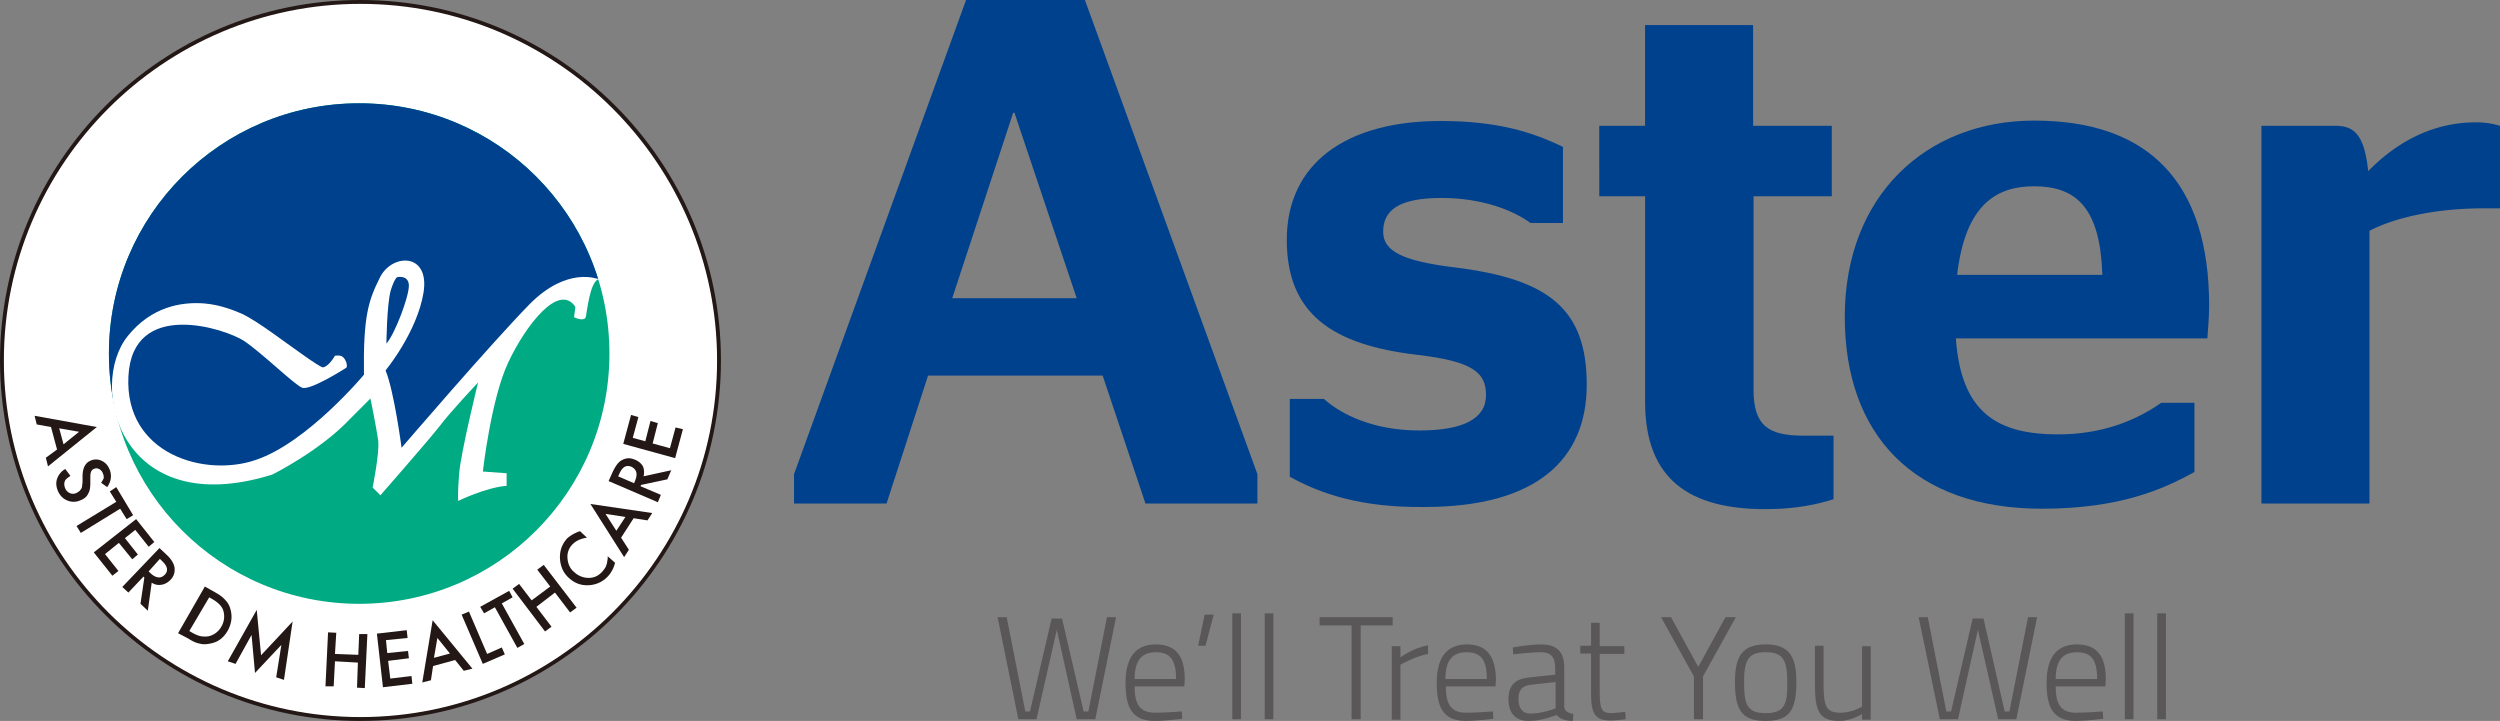<svg id="Layer_1" data-name="Layer 1" xmlns="http://www.w3.org/2000/svg" xmlns:xlink="http://www.w3.org/1999/xlink" viewBox="0 0 4080.16 1176.62"><rect x="0" y="0" width="4080.16" height="1176.62" fill="#808080" stroke="none"/><defs><style>.cls-1{fill:none;}.cls-2{fill:#00418d;}.cls-3{fill:#595757;}.cls-4,.cls-8{fill:#fff;}.cls-5{clip-path:url(#clip-path);}.cls-6{fill:#00a283;}.cls-7{fill:#0b308e;}.cls-8{fill-rule:evenodd;}.cls-9{fill:#00aa83;}.cls-10{fill:#231815;}</style><clipPath id="clip-path" transform="translate(-112.53 -275.73)"><path class="cls-1" d="M290.29,852.75c0,225.73,182.7,408.44,408.43,408.44s408.44-182.71,408.44-408.44S924.46,444.32,698.72,444.32,290.29,627,290.29,852.75"/></clipPath></defs><path class="cls-2" d="M1766.08,459.84h2.12l101.58,302.62H1666.62Zm-76.89-184.11-280.75,773.83v48h151l67.72-208.8h285l69.84,208.8h182.7v-48L1883.18,275.73Z" transform="translate(-112.53 -275.73)"/><path class="cls-2" d="M2217.54,1053.79v-127h55.73c28.92,26.1,81.83,51.5,155.9,51.5,71.24,0,108.63-19.05,108.63-57.85,0-37.38-22.57-55-112.16-65.6-139-16.23-213-67-213-187.64,0-124.15,95.93-194,251.12-194,91.71,0,148.84,17.64,199.63,42.33V639.72h-52.9c-28.92-21.16-79.71-40.91-145.32-40.91-69.13,0-95.23,19.75-95.23,55,0,31.74,31,48,118.51,58.55,151,19,213.74,67,213.74,191.16,0,121.33-81.12,199.63-264.53,199.63-103.69,1.41-170.71-21.86-220.09-49.38" transform="translate(-112.53 -275.73)"/><path class="cls-2" d="M2722.62,481h74.77V316.64h176.35V481h128.39V596H2974.45V912c0,58.55,24,74.77,81.83,74.77H3105v103.7c-26.81,8.46-61.37,16.22-111.45,16.22-122,0-196.11-47.26-196.11-174.94V596h-74.77Z" transform="translate(-112.53 -275.73)"/><path class="cls-2" d="M3304.58,827.36c8.47,123.45,69.13,157.3,167.18,157.3,71.25,0,127-22.57,167.89-51.49H3694V1046c-50.79,28.21-122,60-249,60-208.1,0-321.67-119.92-321.67-313.21,0-198.22,133.32-320.25,309-320.25C3618.49,472.54,3718,572,3718,775.16c0,21.16-2.82,47.26-2.82,52.9H3304.58Zm2.12-103h237c-3.53-109.34-42.33-144.61-111.46-144.61-61.37,0-112.16,29.63-125.56,144.61" transform="translate(-112.53 -275.73)"/><path class="cls-2" d="M3979.66,652.42v445.11H3803.31V481h119.92c30.33,0,48,12.7,54.31,74.07,40.21-40.91,98.05-79.71,176.35-79.71a139.61,139.61,0,0,1,38.8,5.64V615.74h-30.33c-87.47.7-148.84,19-182.7,36.68" transform="translate(-112.53 -275.73)"/><polygon class="cls-3" points="1776.3 1161.11 1768.54 1161.11 1733.27 1009.44 1716.34 1009.44 1681.06 1161.11 1673.31 1161.11 1642.97 1007.33 1628.16 1007.33 1662.02 1173.8 1691.64 1173.8 1724.8 1027.78 1757.25 1173.8 1787.58 1173.8 1821.44 1007.33 1806.63 1007.33 1776.3 1161.11"/><path class="cls-3" d="M1998.87,1327.49c-28.92,0-49.38,16.23-49.38,62.79,0,40.2,10.58,61.37,46.56,62.07,18.34,0,45.85-3.53,45.85-3.53l-.71-12s-26.1,2.12-43.73,2.12c-25.4,0-33.16-14.82-33.16-43h81.12l.71-11.29c0-40.21-16.22-57.14-47.26-57.14m-34.57,56.44c0-31.75,12.7-43.74,34.57-43.74,22.57,0,33.15,11.29,33.15,43.74Z" transform="translate(-112.53 -275.73)"/><polygon class="cls-3" points="1955.47 1053.88 1967.46 1053.88 1980.86 1003.09 1966.05 1003.09 1955.47 1053.88"/><rect class="cls-3" x="2011.2" y="1000.98" width="14.11" height="172.83"/><rect class="cls-3" x="2064.1" y="1000.98" width="14.11" height="172.83"/><polygon class="cls-3" points="2272.9 1007.33 2153.69 1007.33 2153.69 1020.73 2205.89 1020.73 2205.89 1173.8 2220.7 1173.8 2220.7 1020.73 2272.9 1020.73 2272.9 1007.33"/><path class="cls-3" d="M2398.13,1330.32H2384v119.92h14.11v-89.59s22.57-13.4,45.15-17.64V1328.9c-24.69,4.24-45.15,19.76-45.15,19.76Z" transform="translate(-112.53 -275.73)"/><path class="cls-3" d="M2506.76,1327.49c-28.92,0-49.38,16.23-49.38,62.79,0,40.2,10.59,61.37,46.56,62.07,18.34,0,45.85-3.53,45.85-3.53l-.7-12s-26.1,2.12-43.74,2.12c-25.39,0-33.15-14.82-33.15-43h81.12l.71-11.29c-.71-40.21-16.93-57.14-47.27-57.14m-35.27,56.44c0-31.75,12.7-43.74,34.57-43.74,22.57,0,33.15,11.29,33.15,43.74Z" transform="translate(-112.53 -275.73)"/><path class="cls-3" d="M2665.48,1429.78v-64.19c0-25.4-11.29-38.1-37.39-38.1-20.45,0-46.55,4.94-46.55,4.94l.7,11.29s28.22-3.53,45.15-3.53c15.52,0,23.28,7.06,23.28,25.4v11.28l-40.92,4.24c-24,2.11-35.27,12.69-35.27,35.27,0,24,12,36,33.16,36,22.57,0,45.14-9.87,45.14-9.87,6.35,7,15.52,9.87,26.81,9.87l.7-11.28c-7.05-1.42-14.1-4.24-14.81-11.29m-14.11,2.11s-21.87,8.47-40.91,8.47c-13.4,0-19.75-9.17-19.75-24,0-14.11,5.64-21.87,21.86-23.28l38.8-4.24Z" transform="translate(-112.53 -275.73)"/><path class="cls-3" d="M2742.37,1439.65c-16.93,0-19-7.76-19-37.38V1343h40.21v-12.69h-40.21v-38.1h-14.1v37.39h-17.64v12.7h17.64v66.31c0,34.56,8.46,43,32.44,43,8.47,0,24-2.12,24-2.12l-.71-12c-.7,0-16.22,2.11-22.57,2.11" transform="translate(-112.53 -275.73)"/><polygon class="cls-3" points="2816.07 1007.33 2771.63 1088.45 2727.19 1007.33 2710.96 1007.33 2764.57 1103.97 2764.57 1173.8 2779.39 1173.8 2779.39 1103.97 2833 1007.33 2816.07 1007.33"/><path class="cls-3" d="M2994.2,1327.49c-37.39,0-50.08,18.34-50.08,60.67,0,45.15,9.87,64.19,50.08,64.19s50.09-19,50.09-64.19c0-42.33-12.7-60.67-50.09-60.67m0,112.16c-31,0-35.27-14.81-35.27-51.49,0-36,7.76-48,35.27-48s35.27,12,35.27,48c.71,36.68-4.23,51.49-35.27,51.49" transform="translate(-112.53 -275.73)"/><path class="cls-3" d="M3151.51,1429.07s-16.23,9.88-35.27,9.88c-24,0-27.51-11.29-27.51-47.26v-62.08h-14.11v62.78c0,44.44,7.05,60,40.21,60,18.34,0,36.68-11.29,36.68-11.29v9.17h14.11V1330.32h-14.11Z" transform="translate(-112.53 -275.73)"/><polygon class="cls-3" points="3279.52 1161.11 3271.76 1161.11 3237.2 1009.44 3219.56 1009.44 3184.29 1161.11 3176.53 1161.11 3146.2 1007.33 3131.39 1007.33 3165.95 1173.8 3195.58 1173.8 3228.03 1027.78 3261.18 1173.8 3290.81 1173.8 3324.67 1007.33 3309.86 1007.33 3279.52 1161.11"/><path class="cls-3" d="M3502.1,1327.49c-28.93,0-49.38,16.23-49.38,62.79,0,40.2,10.58,61.37,46.55,62.07,18.35,0,45.86-3.53,45.86-3.53l-.71-12s-26.1,2.12-43.73,2.12c-25.4,0-33.16-14.82-33.16-43h81.12l.71-11.29c0-40.21-16.23-57.14-47.26-57.14m-34.57,56.44c0-31.75,12.7-43.74,34.57-43.74,22.57,0,33.15,11.29,33.15,43.74Z" transform="translate(-112.53 -275.73)"/><rect class="cls-3" x="3467.87" y="1000.98" width="14.11" height="172.83"/><rect class="cls-3" x="3520.77" y="1000.98" width="14.11" height="172.83"/><path class="cls-4" d="M1283.51,864c0,321.67-261,582.67-582.67,582.67S118.17,1185.71,118.17,864c0-322.37,261-583.37,582.67-583.37,321.67.7,582.67,261.7,582.67,583.37" transform="translate(-112.53 -275.73)"/><g class="cls-5"><path class="cls-6" d="M271.25,852.05c0-235.61,191.16-426.78,427.47-426.78,235.61,0,426.78,191.17,426.78,426.78,0,236.31-191.17,427.48-426.78,427.48-235.6-.71-427.47-191.88-427.47-427.48" transform="translate(-112.53 -275.73)"/></g><g class="cls-5"><path class="cls-7" d="M267,845.7c0-236.31,191.17-426.77,426.78-426.77,195.4,0,367.52,119.92,418.3,297.68-3.52,2.12-17.63,14.11-29.62,14.11-32.45,0-78.3,41.62-78.3,41.62L918.81,869,765,1024.17s-14.1,2.82-15.52-23.28-21.86-118.51-21.86-118.51-9.88,28.22-37.39,59.26c-28.22,31-155.19,103-232.79,108.63s-119.21-40.21-119.21-40.21c-24-35.27-45.85-74.77-57.84-81.12C272,893,267,883.79,267,845.7" transform="translate(-112.53 -275.73)"/></g><path class="cls-8" d="M761.51,732.13s-4.24-4.23-10.58,18.34-7.06,86.76-7.06,86.76C758,821,780.55,761.05,780.55,742.71c-.7-18.34-19-10.58-19-10.58M659.93,854.87l-.71,1.41c1.41,0,7.76-1.41,12,1.41,6.35,4.23,9.17,16.23,6.35,18.34-5.64,3.53-59.25,37.39-71.95,32.45s-63.49-55-94.52-76.18c-31-20.46-182.71-69.84-189,57.84-6.35,127,124.85,165.07,208.09,136.14,84-28.21,176.35-139,176.35-139-1.41-96.64,7.76-122,26.1-158.72,19-38.8,81.13-41.62,71.25,24-10.58,65.6-62.07,127.67-62.07,127.67,14.1,34.57,26.1,126.27,26.1,126.27s145.31-169.3,208.8-234.19c62.07-62.78,112.16-40.92,112.16-40.92-14.11,6.35-18.34,54.32-20.46,62.08-2.82,7.76-19,0-19,0l2.12-16.93c-26.81-40.21-81.12,31-109.34,90.29s-41.62,178.47-41.62,178.47l38.8,2.82v20.46c-34.57,2.82-79,24.69-79,24.69s-1.41-7.76,1.41-43.74,31-149.54,31-149.54-46.55,49.37-62.78,71.24c-16.93,21.87-96.64,112.87-96.64,112.87l-12.7-12.7s11.29-55.73,9.17-76.18c-2.82-20.46-12.69-69.13-12.69-69.13l-32.45,32.44c-49.38,52.91-127.68,91.71-127.68,91.71C308.63,1127.86,255,905,321.33,823.83c65.6-80.42,158.72-48.67,182.7-38.8,28.22,12,123.45,88.89,135.44,90.3,9.88.7,17.64-12.7,19.75-16.93l.71-3.53" transform="translate(-112.53 -275.73)"/><path class="cls-4" d="M1283.51,864c0,321.67-261,582.67-582.67,582.67S118.17,1185.71,118.17,864c0-322.37,261-583.37,582.67-583.37,321.67.7,582.67,261.7,582.67,583.37" transform="translate(-112.53 -275.73)"/><g class="cls-5"><path class="cls-9" d="M271.25,852.05c0-235.61,191.16-426.78,427.47-426.78,235.61,0,426.78,191.17,426.78,426.78,0,236.31-191.17,427.48-426.78,427.48-235.6-.71-427.47-191.88-427.47-427.48" transform="translate(-112.53 -275.73)"/></g><g class="cls-5"><path class="cls-2" d="M267,845.7c0-236.31,191.17-426.77,426.78-426.77,195.4,0,367.52,119.92,418.3,297.68-3.52,2.12-17.63,14.11-29.62,14.11-32.45,0-78.3,41.62-78.3,41.62L918.81,869,765,1024.17s-14.1,2.82-15.52-23.28-21.86-118.51-21.86-118.51-9.88,28.22-37.39,59.26c-28.22,31-155.19,103-232.79,108.63s-119.21-40.21-119.21-40.21c-24-35.27-45.85-74.77-57.84-81.12C272,893,267,883.79,267,845.7" transform="translate(-112.53 -275.73)"/></g><path class="cls-8" d="M761.51,727.9s-4.24-.71-11.29,21.86c-6.35,22.58-7.05,86.77-7.05,86.77,14.1-16.23,36.68-76.19,36.68-94.53,0-17.63-18.34-14.1-18.34-14.1M659.22,856.28c1.41,0,7.76-1.41,12,1.41,6.35,4.23,9.17,16.23,6.35,18.34-5.64,3.53-59.25,37.39-71.95,32.45s-63.49-55-94.52-76.18c-31-20.46-182.71-69.84-189,57.84-6.35,127,124.85,165.07,208.09,136.14,84-28.21,176.35-139,176.35-139-1.41-96.64,7.76-122,26.1-158.72,19-38.8,81.13-41.62,71.25,24-10.58,65.6-62.07,127.67-62.07,127.67,14.1,34.57,26.1,126.27,26.1,126.27s145.31-169.3,208.8-234.19c62.07-62.78,112.16-40.92,112.16-40.92-14.11,6.35-18.34,54.32-20.46,62.08-2.82,7.76-19,0-19,0l2.12-16.93c-26.81-40.21-81.12,30.33-109.34,90.29-28.21,59.26-41.62,178.47-41.62,178.47l38.8,2.82v20.46c-34.57,2.82-79,24.69-79,24.69s-1.41-7.76,1.41-43.74,31-149.54,31-149.54-46.55,49.37-62.78,71.24c-16.93,21.87-96.64,112.87-96.64,112.87l-12.7-12.7s11.29-55.73,9.17-76.18c-2.82-20.46-12.69-69.13-12.69-69.13l-32.45,32.44c-49.38,52.91-127.68,91.71-127.68,91.71C308.63,1127.86,255,905,321.33,823.83c38.09-47.26,86.77-55.73,124.15-52.9,26.81,2.11,50.79,12,63.49,17.63,11.29,5.64,28.22,16.23,50.79,32.45,34.56,24.69,72.66,52.91,79.71,54.32,9.17-1.41,17.64-15.52,19.75-19.05" transform="translate(-112.53 -275.73)"/><path class="cls-10" d="M205.64,1009.35l-9.87-36.68-23.28-4.23L169,954.33l101.58,18.34-79.71,64.19-3.53-14.1Zm10.58-8.46,25.4-20.46-32.45-5.64Z" transform="translate(-112.53 -275.73)"/><path class="cls-10" d="M287.47,1070.72l-9.87-7c2.11-3.53,3.52-5.64,4.23-7.76a16.54,16.54,0,0,0-1.41-7.76,12.6,12.6,0,0,0-6.35-7.05,9,9,0,0,0-8.47,0c-4.23,1.41-5.64,6.35-5.64,12.69V1063c0,7.76-.71,14.11-3.53,18.35-2.11,4.93-6.35,8.46-12,10.58a26.37,26.37,0,0,1-21.87.7c-7-2.82-12-7.76-15.52-15.52-2.82-7-3.52-13.4-1.41-19.75a29.51,29.51,0,0,1,13.41-16.22l8.46,11.28c-4.23,2.83-7,4.94-8.46,7.06-2.12,4.23-2.12,8.46,0,13.4a14,14,0,0,0,7.76,7.76c3.52,1.41,7.05,1.41,11.28-.71l4.23-2.82,2.83-3.52a10.28,10.28,0,0,0,1.41-4.94c0-2.12.7-4.23.7-6.35v-9.17c0-12.7,4.24-21.87,12.7-25.4a20.94,20.94,0,0,1,18.34,0c6.35,2.83,10.58,7.76,13.4,14.82,3.53,9.87,2.12,19-4.23,28.21" transform="translate(-112.53 -275.73)"/><polygon class="cls-10" points="196.1 830.27 131.91 869.77 124.86 858.48 189.75 818.98 179.17 802.05 189.75 795 217.27 840.85 206.69 847.2 196.1 830.27"/><polygon class="cls-10" points="242.66 892.34 220.79 864.83 203.86 878.24 225.03 905.04 215.85 912.8 193.99 886 171.41 904.34 193.28 931.85 183.41 939.61 153.07 901.51 222.2 847.2 251.83 884.58 242.66 892.34"/><path class="cls-10" d="M360.13,1226.62l-6.35,45.85-12-11.28,6.35-43-1.41-1.42L322,1242.84l-9.88-9.17,60.67-63.48,11.28,10.58c8.47,7.76,12.7,15.52,13.4,21.87.71,7.76-1.41,14.1-7.05,19.75-4.23,4.23-9.17,7-14.81,7.76a21.21,21.21,0,0,1-15.52-3.53m-4.94-18.34,2.82,2.82c9.17,8.47,16.93,9.17,23.28,2.82s4.94-14.11-4.23-22.57l-3.53-3.53Z" transform="translate(-112.53 -275.73)"/><path class="cls-10" d="M403.16,1309.15,446.89,1233l16.23,9.17q11.64,6.34,16.93,12.7a31.39,31.39,0,0,1,8.46,14.81c3.53,12,2.12,23.28-4.23,35.27-7,12-16.22,19-28.92,21.16q-9.53,2.12-16.93,0-7.41-1-19.05-8.46Zm18.34-3.52,4.94,2.82c4.93,2.82,9.87,4.94,14.1,5.64a38.13,38.13,0,0,0,12.7,0,31.89,31.89,0,0,0,20.46-15.52,32.65,32.65,0,0,0,3.53-25.39c-2.12-7.76-8.47-14.11-18.34-19.75L454,1250.6Z" transform="translate(-112.53 -275.73)"/><polygon class="cls-10" points="371.75 1079.28 419.01 995.33 426.07 1069.4 477.56 1014.38 463.45 1109.61 450.76 1105.38 459.22 1052.47 416.19 1098.32 410.55 1036.25 384.45 1083.51 371.75 1079.28"/><polygon class="cls-10" points="546.69 1067.29 584.78 1068.7 586.2 1034.84 599.6 1034.84 595.37 1123.01 582.67 1122.31 584.08 1081.39 546.69 1079.28 544.58 1120.19 531.17 1120.19 535.41 1032.02 548.81 1032.72 546.69 1067.29"/><polygon class="cls-10" points="665.2 1041.18 629.93 1044.71 632.05 1065.87 665.91 1062.35 667.32 1074.34 633.46 1078.57 636.99 1107.49 671.55 1103.26 672.96 1115.96 624.99 1121.6 615.12 1034.13 663.79 1028.49 665.2 1041.18"/><path class="cls-10" d="M855.33,1352.89l-36,9.87L815.82,1386l-14.11,3.53L818.64,1288l64.9,79-14.11,3.52Zm-8.47-10.58-20.46-25.4-5.64,32.45Z" transform="translate(-112.53 -275.73)"/><polygon class="cls-10" points="765.37 998.15 795 1067.29 818.98 1056.7 823.92 1067.99 787.94 1083.51 753.38 1003.09 765.37 998.15"/><polygon class="cls-10" points="818.98 984.75 855.66 1051.06 844.38 1057.41 807.69 991.1 790.06 1000.98 783.71 990.39 830.97 964.29 836.62 974.88 818.98 984.75"/><polygon class="cls-10" points="867.65 979.81 897.99 957.24 876.82 929.73 887.4 921.97 941.02 991.81 930.43 999.57 905.75 967.12 875.41 990.39 900.1 1022.84 889.52 1030.6 836.62 960.77 847.2 953.01 867.65 979.81"/><path class="cls-10" d="M1059.19,1142.68l11.29,10.58q-14.82,2.12-23.28,10.58a28.38,28.38,0,0,0-8.47,23.28c.71,9.17,4.23,16.93,11.29,22.57a33.64,33.64,0,0,0,23.28,9.17c9.17,0,16.22-3.53,22.57-10.58,2.82-3.53,5.64-7,6.35-10.58a20.76,20.76,0,0,0,1.41-6.35c.71-2.12.71-4.94.71-7.76l12,10.58A50,50,0,0,1,1105,1216a45,45,0,0,1-31.74,14.81c-12.7.71-23.28-3.52-32.45-12-8.47-7.76-12.7-16.93-14.11-28.22-1.41-14.1,2.12-26.1,12-36.68a62.09,62.09,0,0,1,20.46-11.28" transform="translate(-112.53 -275.73)"/><path class="cls-10" d="M1146.66,1121.51l-20.46,31.75,12.7,19.75-7.76,12-55-86.76L1177,1113.05l-7.76,12Zm-13.4-2.11-32.45-4.94,17.63,27.51Z" transform="translate(-112.53 -275.73)"/><path class="cls-10" d="M1162.88,1053.09l45.15-9.88-6.35,14.82-43,9.17-.7,2.11,33.15,14.11-4.94,12-80.41-34.56,6.34-14.11c4.94-10.58,9.88-17.63,16.23-20.46,7-3.52,13.4-3.52,21.16,0a24.92,24.92,0,0,1,12.7,11.29,28.27,28.27,0,0,1,.7,15.52m-15.51,11.29,1.41-3.53c4.93-11.29,2.82-19-5.65-23.28-8.46-3.53-14.81,0-19.75,11.29l-2.11,4.23Z" transform="translate(-112.53 -275.73)"/><polygon class="cls-10" points="1041.89 680.72 1032.72 714.58 1053.18 720.22 1061.64 687.07 1073.63 690.6 1065.17 723.75 1093.38 731.51 1102.56 697.65 1114.55 700.47 1101.85 747.73 1017.2 724.46 1029.9 677.19 1041.89 680.72"/><path class="cls-10" d="M700.84,1452.35c-324.49,0-588.31-263.82-588.31-588.31S376.35,275.73,700.84,275.73,1289.15,539.55,1289.15,864s-263.82,588.31-588.31,588.31m0-1170.27c-321,0-582,261-582,582s261,582,582,582,582-261,582-582-261-582-582-582" transform="translate(-112.53 -275.73)"/></svg>